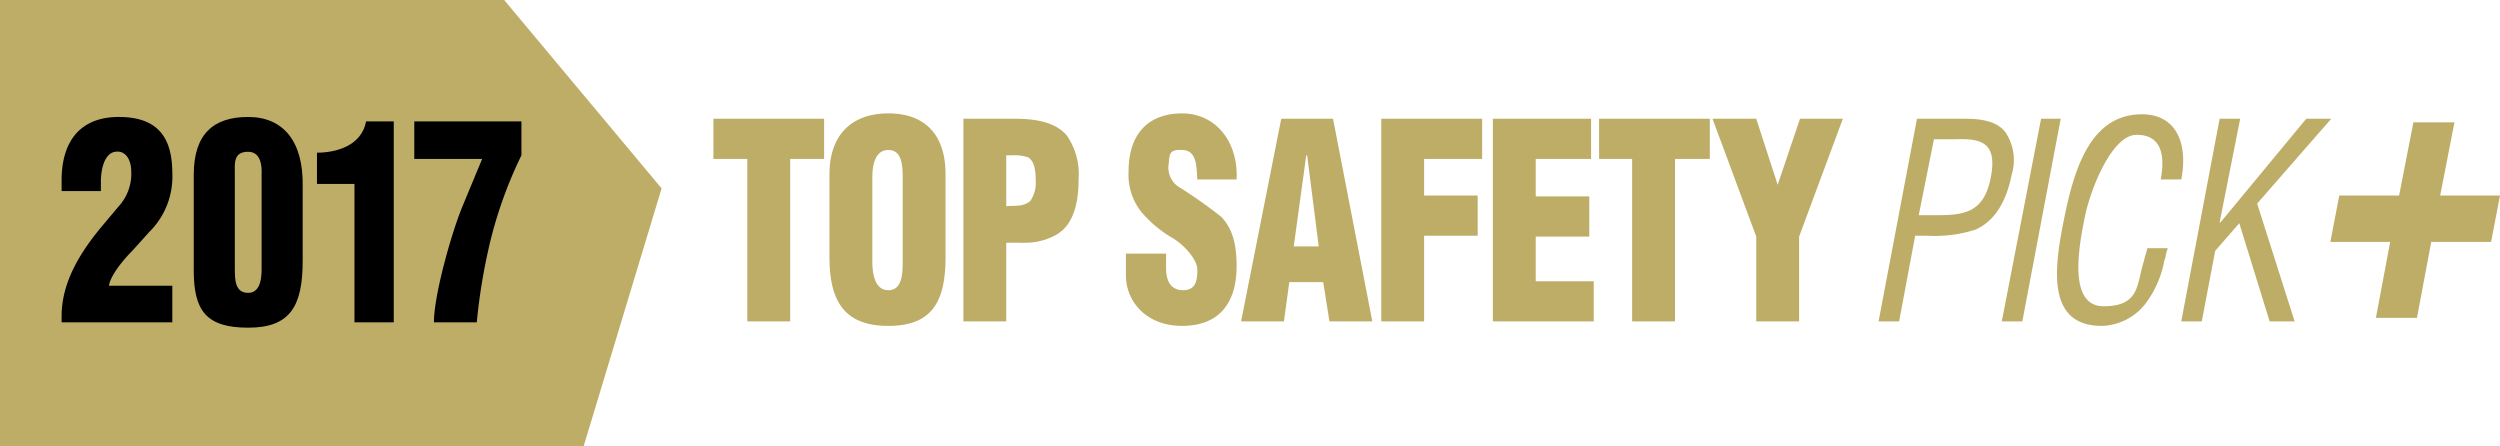 <svg class="tsp-icon" data-name="Layer 1" xmlns="http://www.w3.org/2000/svg" viewBox="0 0 280 50"><defs><style>.cls-1{fill:#bead67;}</style></defs><title>tspPlus2017</title><polygon class="cls-1" points="0 50.2 0 -0.2 56.3 -0.2 74.1 21.1 65.3 50.2 0 50.2"/><path class="cls-1" d="M79.9,13.3H92.3v4.5H88.5V36H83.7V17.8H79.9Zm26,15.5c0,5.1-1.6,7.7-6.4,7.7s-6.6-2.6-6.6-7.7V19.5c0-4.3,2.4-6.8,6.6-6.8s6.4,2.5,6.4,6.8Zm-4.8-8.9c0-1.4-.1-3.1-1.6-3.1s-1.8,1.7-1.8,3.1v9.3c0,1.3.2,3.3,1.8,3.3s1.6-2,1.6-3.3ZM107.9,36V13.3h5.7c1.9,0,4.5.2,5.9,1.9a7.6,7.6,0,0,1,1.3,4.9c0,2.5-.5,5.2-2.7,6.3s-3.6.7-5.4.8V36Zm4.8-12.9c.9-.1,1.9.1,2.7-.6a3.6,3.6,0,0,0,.6-2.3c0-.9-.1-2.2-.9-2.6a5.3,5.3,0,0,0-1.9-.2h-.5Zm17.9,5.3V30c0,1.3.4,2.5,1.9,2.5s1.6-1.2,1.6-2.3-1.4-2.7-2.7-3.5a13.4,13.4,0,0,1-3.6-3,6.7,6.7,0,0,1-1.4-4.5c0-4.3,2.3-6.5,6-6.5s6.3,3.1,6.1,7.4h-4.4c-.1-1.3,0-3.2-1.6-3.3s-1.5.5-1.6,1.5a2.6,2.6,0,0,0,1.4,2.8,54.7,54.7,0,0,1,4.5,3.2c1.1,1.2,1.7,2.7,1.7,5.5,0,4.3-2.1,6.7-6.1,6.7s-6.3-2.7-6.3-5.7V28.4ZM139,36l4.5-22.7h5.8L153.7,36h-4.8l-.7-4.4h-3.8l-.6,4.4Zm7.4-18.6h-.1l-1.4,10.2h2.8ZM154.7,36V13.3H166v4.5h-6.5v4.1h6v4.5h-6V36Zm12.5,0V13.3h11v4.5H172V22h6v4.5h-6v5h6.5V36Zm11.9-22.7h12.4v4.5h-3.9V36h-4.8V17.8h-3.7Zm20,7.4h0l2.5-7.4h4.8l-4.9,13.2V36h-4.8V26.5l-4.9-13.2h4.9ZM210.4,36l4.3-22.7h5.4c1.6,0,3.5.2,4.5,1.5a5.6,5.6,0,0,1,.7,4.8c-.5,2.5-1.6,5-4,6.1a14.6,14.6,0,0,1-5.4.7h-1.4L212.7,36Zm4.5-11.9h2.2c3.2,0,5.2-.5,5.9-4.4s-1.3-4.2-4.1-4.1h-2.3ZM224.2,36l4.4-22.7h2.2L226.5,36ZM242,20.1c.5-2.7.1-5-2.7-5s-5.2,6.2-5.8,9.2-2,10,2.1,10,3.7-2.5,4.5-5c.1-.5.3-1,.4-1.5h2.3c-.2.4-.2.9-.4,1.4a11.4,11.4,0,0,1-2.1,4.8,6.4,6.4,0,0,1-4.9,2.5c-6.3,0-5.3-6.7-4.2-12.1s2.9-11.6,8.7-11.6c3.8,0,5.2,3.2,4.4,7.3ZM244.3,36l4.3-22.7h2.3l-2.3,11.6h.1l9.6-11.6h2.8l-8.3,9.5L257,36h-2.8l-3.4-11-2.7,3.1L246.6,36Z"/><polygon class="cls-1" points="270.3 13.7 274.9 13.7 273.3 21.9 280 21.9 279 27.1 272.3 27.1 270.7 35.6 266.1 35.6 267.7 27.1 261 27.1 262 21.9 268.7 21.9 270.3 13.7"/><path d="M6.9,21.4V20.2c0-4.5,2.2-7.1,6.4-7.1s6,2.1,6,6.3A8.7,8.7,0,0,1,16.7,26l-1.8,2c-.8.8-2.5,2.7-2.7,4h7.1v4.1H6.9v-.7c0-3.8,2.1-7.1,4.3-9.8l2.1-2.5a5.4,5.4,0,0,0,1.4-3.9c0-1.1-.5-2.4-1.8-2.2s-1.6,2.2-1.6,3.3v1.1Z"/><path d="M21.7,19.6c0-4.6,2.2-6.5,6.1-6.5s6.2,2.7,6.1,7.8v8.3c0,5.1-1.4,7.5-6.1,7.5s-6.1-1.9-6.1-6.4Zm7.6,0c0-.3.2-2.6-1.5-2.6s-1.5,1.3-1.5,2.6V30c0,1.3,0,2.8,1.5,2.8s1.5-2,1.5-2.8Z"/><path d="M39.7,20.6H35.5V17.1c2.2,0,5-.8,5.5-3.5h3.1V36.1H39.7Z"/><path d="M46.4,13.6h12v3.8a47.8,47.8,0,0,0-3.8,11,65,65,0,0,0-1.2,7.7H48.6c0-3.1,2-10.1,3.2-13L54,17.8H46.4Z"/></svg>